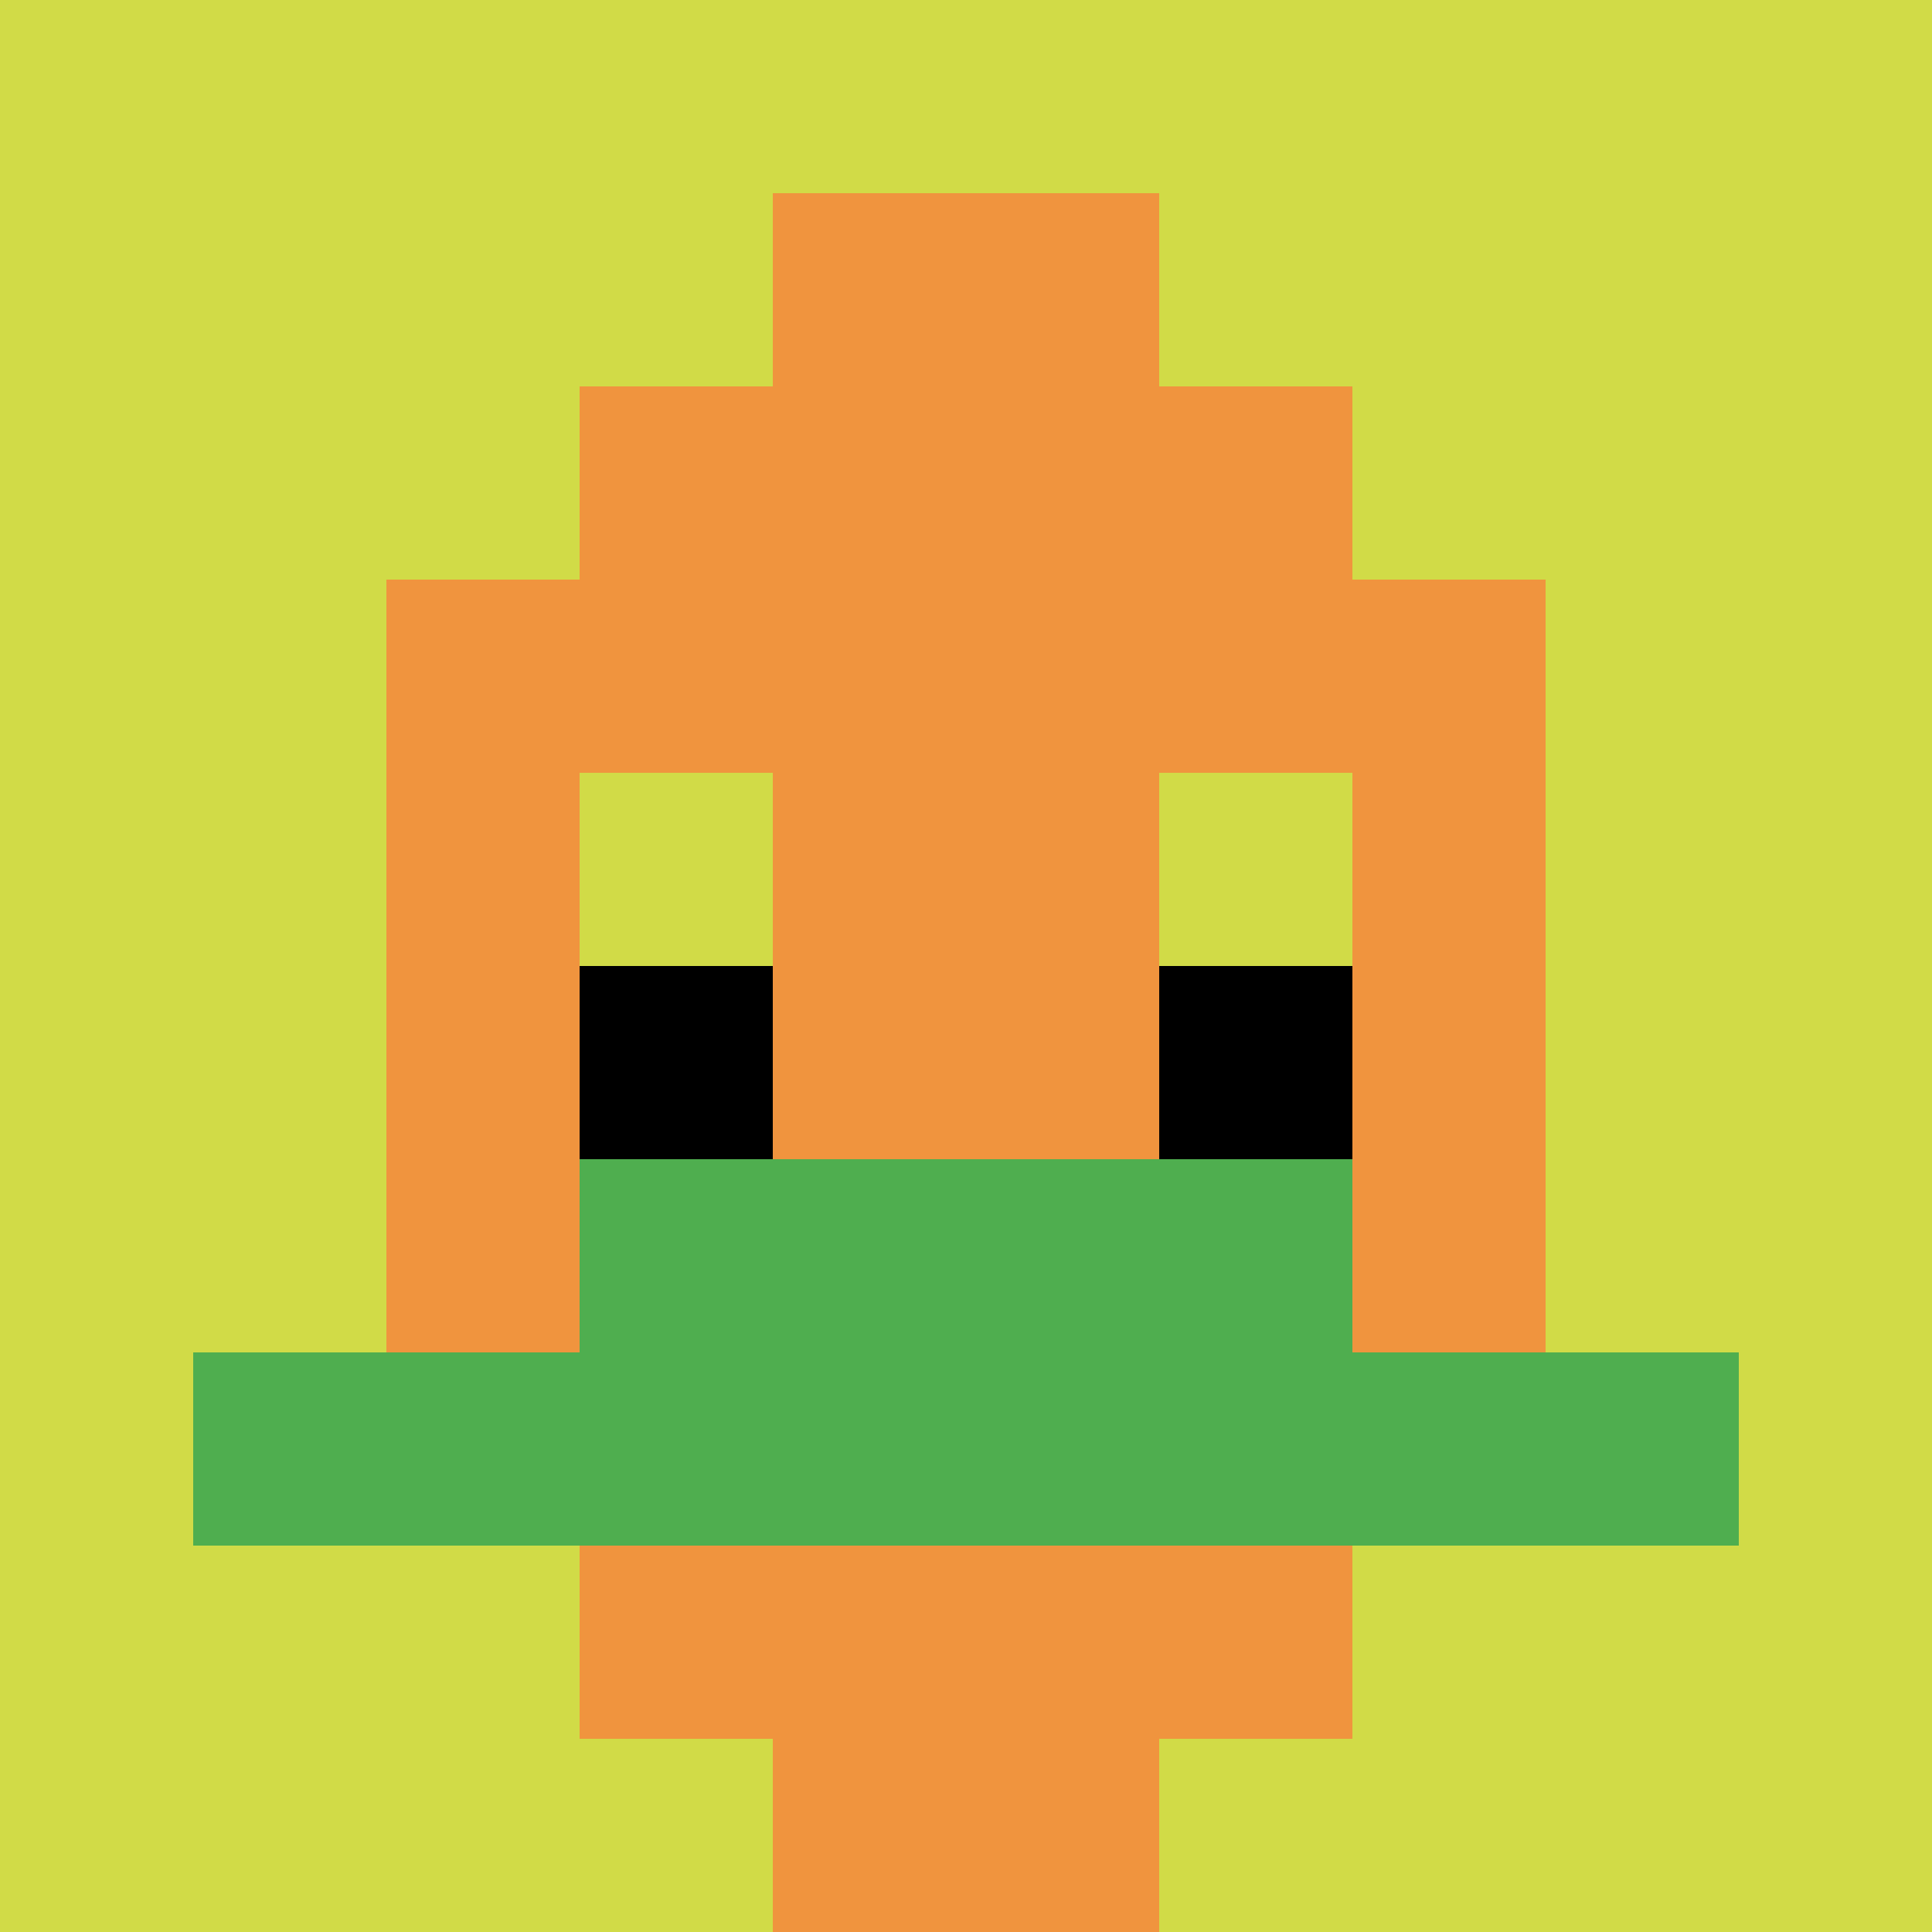 <svg xmlns="http://www.w3.org/2000/svg" version="1.1" width="800" height="800"><title>'goose-pfp-100567' by Dmitri Cherniak</title><desc>seed=100567
backgroundColor=#ffffff
padding=20
innerPadding=0
timeout=500
dimension=1
border=false
Save=function(){return n.handleSave()}
frame=32

Rendered at Sun Sep 15 2024 22:43:32 GMT+0800 (中国标准时间)
Generated in 1ms
</desc><defs></defs><rect width="100%" height="100%" fill="#ffffff"></rect><g><g id="0-0"><rect x="0" y="0" height="800" width="800" fill="#D1DB47"></rect><g><rect id="0-0-3-2-4-7" x="240" y="160" width="320" height="560" fill="#F0943E"></rect><rect id="0-0-2-3-6-5" x="160" y="240" width="480" height="400" fill="#F0943E"></rect><rect id="0-0-4-8-2-2" x="320" y="640" width="160" height="160" fill="#F0943E"></rect><rect id="0-0-1-7-8-1" x="80" y="560" width="640" height="80" fill="#4FAE4F"></rect><rect id="0-0-3-6-4-2" x="240" y="480" width="320" height="160" fill="#4FAE4F"></rect><rect id="0-0-3-4-1-1" x="240" y="320" width="80" height="80" fill="#D1DB47"></rect><rect id="0-0-6-4-1-1" x="480" y="320" width="80" height="80" fill="#D1DB47"></rect><rect id="0-0-3-5-1-1" x="240" y="400" width="80" height="80" fill="#000000"></rect><rect id="0-0-6-5-1-1" x="480" y="400" width="80" height="80" fill="#000000"></rect><rect id="0-0-4-1-2-2" x="320" y="80" width="160" height="160" fill="#F0943E"></rect></g><rect x="0" y="0" stroke="white" stroke-width="0" height="800" width="800" fill="none"></rect></g></g></svg>